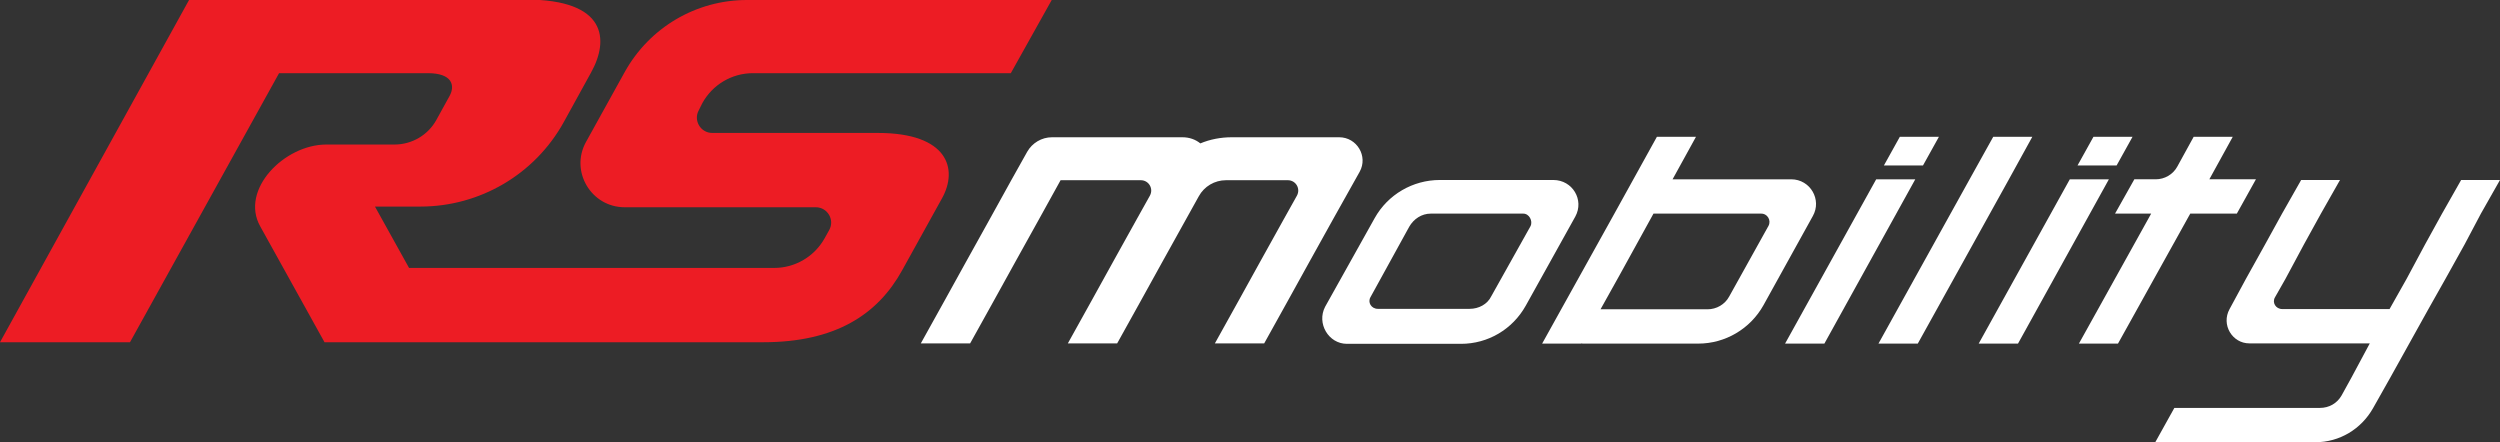 <svg xmlns="http://www.w3.org/2000/svg" xmlns:xlink="http://www.w3.org/1999/xlink" id="Layer_2_00000119796836179573865190000007184146534312110977_" x="0px" y="0px" viewBox="0 0 1100.1 194.6" style="enable-background:new 0 0 1100.1 194.6;" xml:space="preserve"><rect x="0" y="0" width="1100.1" height="194.6" fill="#333333" stroke="none"/><style type="text/css">	.st0{fill:#ED1C24;}	.st1{fill:#FFFFFF;}</style><g id="Layer_1-2">	<g>		<path class="st0" d="M309.1,45.3c4.5-8.1,13-13.1,22.2-13.1h113.5L462.8,0H328.7c-22.4,0-42.9,12.1-53.8,31.7l-17,30.7   c-7.2,12.9,2.2,28.8,17,28.8h84.1c5.1,0,8.4,5.5,5.9,10l-2,3.6c-4.5,8.1-13,13.1-22.2,13.1H180l-15-27h20   c26.2,0,50.4-14.2,63.1-37.2l12-21.8c8-14.4,7-32.1-28.8-32.1h-148L0,150.6h57.2l65.6-118.4h65.5c10.7,0,12,5.4,9.6,9.9l-5.9,10.7   c-3.7,6.7-10.8,10.8-18.4,10.8h-30c-18.5,0-38.1,19.9-29.1,36l28.3,51h193c31.7,0,50.4-12.1,61.2-31.7l17.5-31.6   c7.2-12.9,2.7-28.8-28.2-28.8h-72.9c-5.1,0-8.4-5.5-5.9-10L309.1,45.3L309.1,45.3z"></path>		<g>			<path class="st1" d="M598.3,75.6c3.8-6.8-1.2-15.2-9-15.2H542c-4.8,0-9.5,0.9-13.8,2.7c-2.1-1.7-4.8-2.7-7.9-2.7h-57.4    c-4.5,0-8.7,2.5-10.9,6.4L445,79.3l-9.4,17l-10.5,18.9l-9.4,17l-10.5,18.9h21.7l10.5-18.9l9.4-17l10.5-18.9l9.4-17H502    c3.5,0,5.7,3.7,4,6.8l-5.7,10.2l-10.5,18.9l-9.4,17l-10.5,18.9h21.7l10.5-18.9l9.4-17L522,96.3l5.5-9.9c2.4-4.4,7-7.1,12-7.1    h27.2c3.5,0,5.7,3.7,4,6.8l-5.7,10.2l-10.5,18.9l-9.4,17l-10.5,18.9h21.7l10.5-18.9l9.4-17l10.5-18.9L598.3,75.6L598.3,75.6z"></path>			<path class="st1" d="M683.5,79.2h-49.9c-11.9,0-22.9,6.4-28.7,16.8L583.1,135c-3.8,7.3,1.5,16.3,9.6,16.3h50.2    c11.9,0,22.7-6.4,28.5-16.8l21.8-39.2C697.2,88,692,79.2,683.5,79.2L683.5,79.2z M673.5,99.5l-17.3,30.9    c-1.7,3.5-5.5,5.5-9.5,5.5h-40.4c-2.9,0-4.6-2.9-3.2-5.2l17-30.9c2-3.5,5.5-5.8,9.5-5.8h40.7C672.9,94,674.6,97.2,673.5,99.5    L673.5,99.5z"></path>			<path class="st1" d="M788.2,78.9H736l10.3-18.7h-17.2l-19.7,35.6l0,0L687.6,135l0,0l-9,16.2h17.2l0-0.1c0.4,0.1,0.8,0.1,1.3,0.1    h50.2c11.9,0,22.9-6.5,28.7-16.9l21.7-39.2C801.8,87.9,796.6,78.9,788.2,78.9L788.2,78.9z M778.2,99.4l-17.3,31.1    c-1.9,3.5-5.6,5.6-9.5,5.6h-47.1l8.2-14.7l1.6-2.9L727.6,94H775C777.8,94,779.5,97,778.2,99.4L778.2,99.4z"></path>			<g>				<polygon class="st1" points="836,60.2 829,72.8 846.2,72.8 853.2,60.2     "></polygon>				<polygon class="st1" points="785.5,151.2 802.8,151.2 842.8,78.9 825.6,78.9     "></polygon>			</g>			<g>				<polygon class="st1" points="921.2,60.2 914.2,72.8 931.4,72.8 938.4,60.2     "></polygon>				<polygon class="st1" points="870.7,151.2 888,151.2 928,78.9 910.8,78.9     "></polygon>			</g>			<polygon class="st1" points="877.1,60.2 866.7,78.9 866.7,78.9 826.6,151.2 843.9,151.2 884,78.9 894.3,60.2    "></polygon>			<path class="st1" d="M930.7,122.6l-7.5,13.5l-8.4,15.1h17.2l8.4-15.1l7.5-13.5l8.4-15.1l7.5-13.5h20.5l8.4-15.1h-20.5l10.3-18.7    h-17.2l-7.2,13.1c-1.9,3.5-5.6,5.6-9.5,5.6h-9.4L930.7,94h15.9l-7.5,13.5L930.7,122.6L930.7,122.6z"></path>			<path class="st1" d="M1091.7,94l8.4-14.8H1083l-8.4,14.8l-7.5,13.6l-8.1,15.1l-7.5,13.3h-47.2c-2.9,0-4.6-2.9-3.2-5.2l4.6-8.1    l8.1-15.1l7.5-13.6l8.4-14.8h-17.1l-8.4,14.8l-7.5,13.6l-8.4,15.1l-7.2,13.3c-3.8,6.9,1.2,15.1,8.7,15.1h53l-8.1,15.1l-4.3,7.8    c-2,3.5-5.5,5.5-9.6,5.5h-64l-8.4,15.1h70.4c10.7,0,20.3-5.8,25.5-15.1l7.5-13.3l8.4-15.1l8.4-15.1l7.5-13.3l8.4-15.1L1091.7,94    L1091.7,94z"></path>		</g>	</g></g></svg>